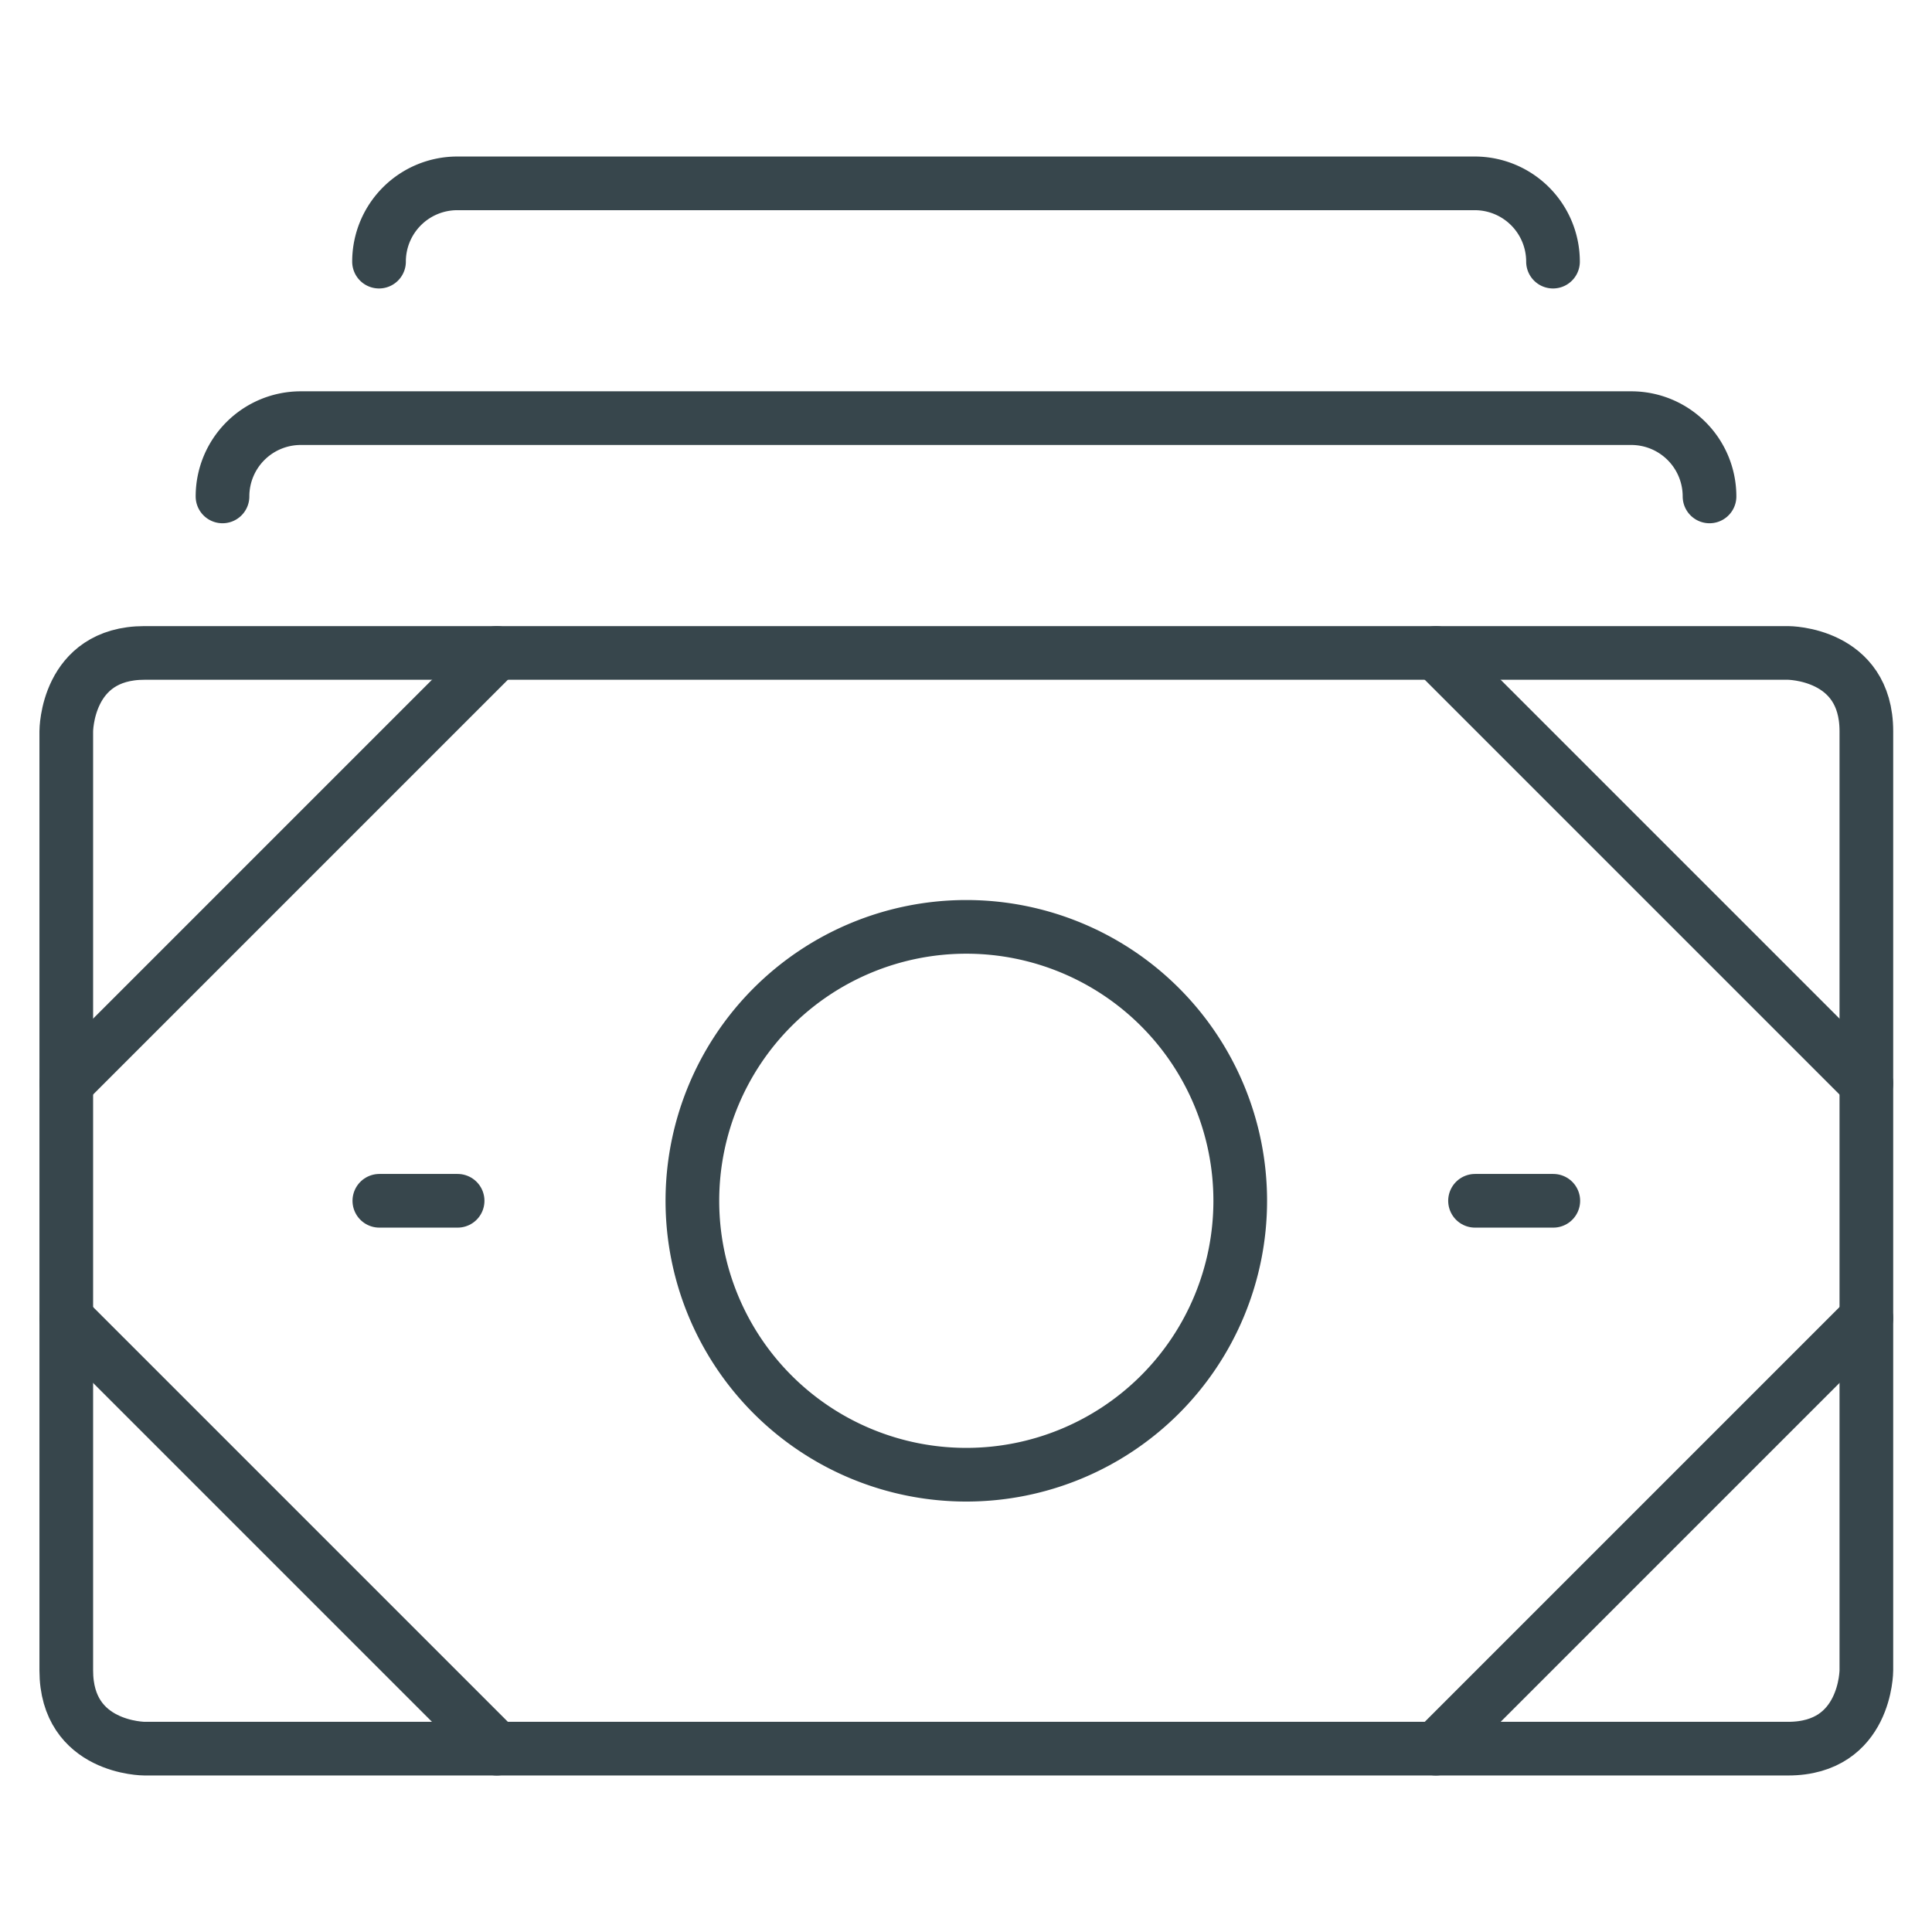 <svg xmlns="http://www.w3.org/2000/svg" viewBox="-1 -1 72 72" id="Accounting-Bills-1--Streamline-Ultimate" height="72" width="72">
  <desc>
    Accounting Bills 1 Streamline Icon: https://streamlinehq.com
  </desc>
  <defs></defs>
  <title>accounting-bills-1</title>
  <path d="M4.387 23.333h61.25s2.917 0 2.917 2.917v35s0 2.917 -2.917 2.917h-61.25s-2.917 0 -2.917 -2.917V26.25s0 -2.917 2.917 -2.917" fill="none" stroke="#37464c" stroke-linecap="round" stroke-linejoin="round" stroke-width="2"></path>
  <path d="M7.292 17.5a2.917 2.917 0 0 1 2.917 -2.917h49.583a2.917 2.917 0 0 1 2.917 2.917" fill="none" stroke="#37464c" stroke-linecap="round" stroke-linejoin="round" stroke-width="2"></path>
  <path d="M13.125 8.75a2.917 2.917 0 0 1 2.917 -2.917h37.917a2.917 2.917 0 0 1 2.917 2.917" fill="none" stroke="#37464c" stroke-linecap="round" stroke-linejoin="round" stroke-width="2"></path>
  <path d="m1.47 39.375 16.042 -16.042" fill="none" stroke="#37464c" stroke-linecap="round" stroke-linejoin="round" stroke-width="2"></path>
  <path d="m68.553 39.375 -16.042 -16.042" fill="none" stroke="#37464c" stroke-linecap="round" stroke-linejoin="round" stroke-width="2"></path>
  <path d="m1.47 48.125 16.042 16.042" fill="none" stroke="#37464c" stroke-linecap="round" stroke-linejoin="round" stroke-width="2"></path>
  <path d="m68.553 48.125 -16.042 16.042" fill="none" stroke="#37464c" stroke-linecap="round" stroke-linejoin="round" stroke-width="2"></path>
  <path d="M24.803 43.75a10.208 10.208 0 1 0 20.417 0 10.208 10.208 0 1 0 -20.417 0" fill="none" stroke="#37464c" stroke-linecap="round" stroke-linejoin="round" stroke-width="2"></path>
  <path d="m13.137 43.75 2.917 0" fill="none" stroke="#37464c" stroke-linecap="round" stroke-linejoin="round" stroke-width="2"></path>
  <path d="m53.97 43.75 2.917 0" fill="none" stroke="#37464c" stroke-linecap="round" stroke-linejoin="round" stroke-width="2"></path>
</svg>